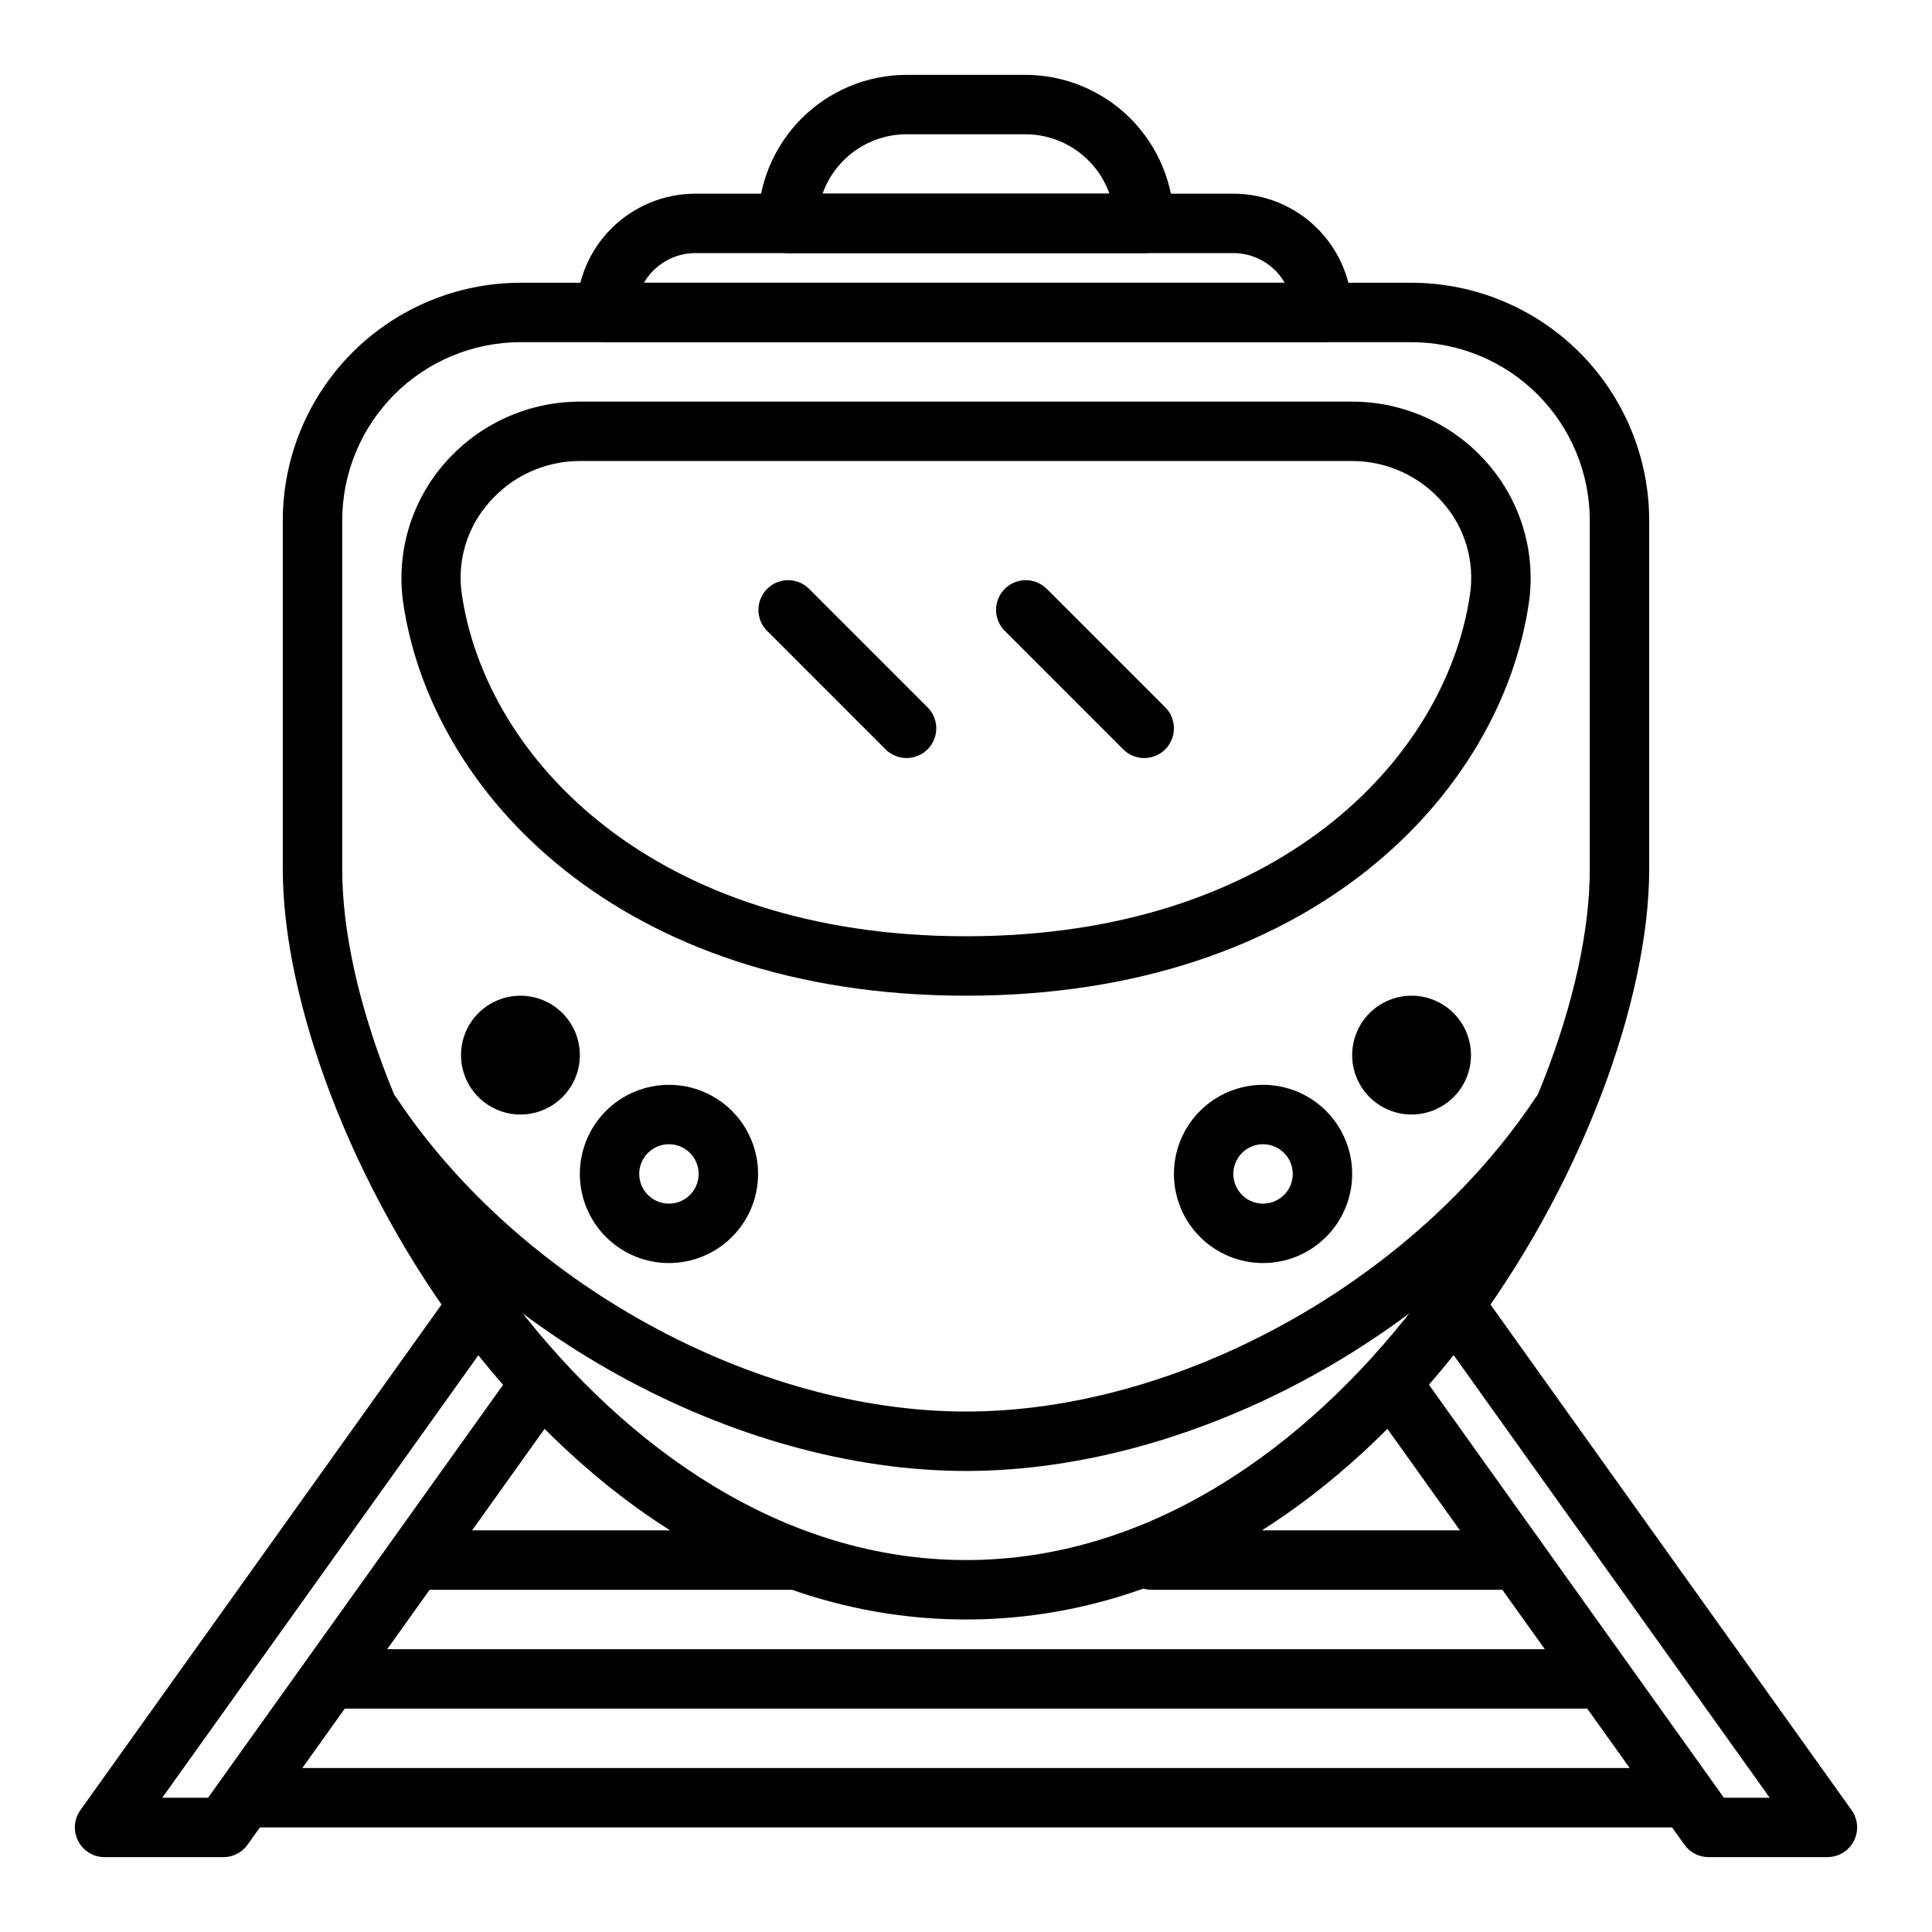<?xml version="1.0" encoding="UTF-8"?>
<!-- The Best Svg Icon site in the world: iconSvg.co, Visit us! https://iconsvg.co -->
<svg fill="#000000" width="800px" height="800px" version="1.1" viewBox="144 144 512 512" xmlns="http://www.w3.org/2000/svg">
 <g>
  <path d="m400 573.18c-110.55 0-181.06-130.55-181.06-198.82v-92.449c0.02-16.695 6.66-32.703 18.465-44.512 11.809-11.805 27.816-18.445 44.512-18.465h236.16c16.699 0.02 32.703 6.66 44.512 18.465 11.805 11.809 18.445 27.816 18.465 44.512v92.449c0 68.266-70.508 198.82-181.05 198.82zm-118.08-338.5c-12.523 0.012-24.527 4.992-33.383 13.848-8.855 8.855-13.836 20.859-13.848 33.383v92.449c0 64.305 68.172 183.07 165.31 183.07s165.31-118.77 165.31-183.07v-92.449c-0.016-12.523-4.996-24.527-13.848-33.383-8.855-8.855-20.863-13.836-33.387-13.848z"/>
  <path d="m628.29 636.16h-31.488c-2.547 0-4.934-1.23-6.41-3.301l-84.191-117.87c-2.168-3.035-1.91-7.176 0.621-9.918 5.797-6.289 11.23-12.906 16.273-19.812 1.48-2.027 3.84-3.227 6.352-3.231h0.047c2.527 0.016 4.894 1.242 6.363 3.301l98.84 138.38c1.711 2.398 1.941 5.555 0.59 8.176-1.348 2.621-4.051 4.269-6.996 4.269zm-27.434-15.742h12.137l-83.766-117.3c-2.148 2.676-4.328 5.297-6.551 7.832z"/>
  <path d="m203.2 636.16h-31.488c-2.949 0-5.652-1.648-7-4.269-1.352-2.621-1.121-5.777 0.59-8.176l98.844-138.38c1.465-2.059 3.832-3.285 6.359-3.301h0.047c2.512 0.004 4.871 1.203 6.352 3.231 5.047 6.906 10.477 13.523 16.273 19.812 2.531 2.742 2.789 6.883 0.621 9.918l-84.191 117.87c-1.477 2.07-3.863 3.301-6.406 3.301zm-16.195-15.746h12.141l78.176-109.42c-2.219-2.535-4.402-5.156-6.551-7.832z"/>
  <path d="m494.46 234.69h-189.79c-4.348 0-7.871-3.527-7.871-7.875 0-8.352 3.316-16.359 9.223-22.266 5.906-5.902 13.914-9.223 22.266-9.223h142.56c8.352 0 16.359 3.32 22.266 9.223 5.902 5.906 9.223 13.914 9.223 22.266 0 2.09-0.832 4.09-2.309 5.566-1.473 1.477-3.477 2.309-5.566 2.309zm-179.81-15.746h169.82c-2.809-4.867-8.004-7.867-13.625-7.871h-142.56c-5.625 0-10.824 3-13.637 7.871z"/>
  <path d="m447.23 211.07h-94.465c-4.348 0-7.871-3.523-7.871-7.871 0.012-10.438 4.164-20.441 11.543-27.82s17.383-11.527 27.816-11.543h31.488c10.434 0.016 20.441 4.164 27.82 11.543 7.375 7.379 11.527 17.383 11.539 27.82 0 2.086-0.828 4.09-2.305 5.566s-3.477 2.305-5.566 2.305zm-85.246-15.746h76.027c-1.633-4.598-4.652-8.582-8.637-11.402-3.988-2.816-8.75-4.336-13.633-4.34h-31.488c-4.883 0.004-9.645 1.523-13.629 4.34-3.988 2.82-7.008 6.805-8.641 11.402z"/>
  <path d="m400 407.87c-91.945 0-141.76-53.914-149.13-104-1.934-13.309 2.019-26.797 10.832-36.953 9.02-10.461 22.145-16.477 35.961-16.484h204.67c13.824 0 26.961 6.016 35.988 16.484 8.812 10.156 12.77 23.645 10.832 36.953-7.398 50.086-57.211 104-149.16 104zm-102.34-141.7c-9.246 0-18.035 4.019-24.074 11.02-5.883 6.672-8.512 15.605-7.18 24.402 6.457 43.59 50.98 90.527 133.59 90.527s127.13-46.941 133.56-90.527h-0.004c1.332-8.797-1.297-17.73-7.18-24.402-6.031-6.988-14.805-11.012-24.039-11.02z"/>
  <path d="m565.31 596.8h-330.62c-4.348 0-7.875-3.527-7.875-7.875 0-4.348 3.527-7.871 7.875-7.871h330.62c4.348 0 7.871 3.523 7.871 7.871 0 4.348-3.523 7.875-7.871 7.875z"/>
  <path d="m588.93 628.29h-377.86c-4.348 0-7.871-3.527-7.871-7.875 0-4.348 3.523-7.871 7.871-7.871h377.86c4.348 0 7.875 3.523 7.875 7.871 0 4.348-3.527 7.875-7.875 7.875z"/>
  <path d="m541.7 565.31h-92.496c-4.348 0-7.871-3.527-7.871-7.875s3.523-7.871 7.871-7.871h92.496c4.348 0 7.871 3.523 7.871 7.871s-3.523 7.875-7.871 7.875z"/>
  <path d="m355.53 565.31h-97.23c-4.348 0-7.871-3.527-7.871-7.875s3.523-7.871 7.871-7.871h97.23c4.348 0 7.871 3.523 7.871 7.871s-3.523 7.875-7.871 7.875z"/>
  <path d="m400 533.82c-61.188 0-128.62-37.055-163.99-90.094l-0.004-0.004c-2.414-3.617-1.438-8.504 2.18-10.918 3.617-2.414 8.508-1.438 10.922 2.18 32.613 48.926 94.66 83.09 150.89 83.09s118.28-34.164 150.89-83.09c2.41-3.617 7.301-4.594 10.918-2.18 3.617 2.414 4.594 7.301 2.18 10.918-35.367 53.043-102.8 90.098-163.99 90.098z"/>
  <path d="m384.25 344.89c-2.086 0-4.09-0.832-5.566-2.309l-31.488-31.488v0.004c-2.981-3.09-2.938-8 0.098-11.035 3.035-3.039 7.945-3.082 11.035-0.098l31.488 31.488c2.25 2.25 2.922 5.637 1.707 8.578-1.219 2.941-4.09 4.859-7.273 4.859z"/>
  <path d="m447.23 344.89c-2.086 0-4.09-0.832-5.566-2.309l-31.488-31.488v0.004c-2.981-3.09-2.938-8 0.098-11.035 3.035-3.039 7.945-3.082 11.035-0.098l31.488 31.488c2.25 2.25 2.922 5.637 1.703 8.578-1.215 2.941-4.086 4.859-7.269 4.859z"/>
  <path d="m321.28 478.72c-6.262 0-12.27-2.488-16.699-6.918-4.43-4.43-6.914-10.434-6.914-16.699 0-6.262 2.484-12.27 6.914-16.699 4.43-4.426 10.438-6.914 16.699-6.914 6.266 0 12.27 2.488 16.699 6.914 4.43 4.43 6.918 10.438 6.918 16.699 0 6.266-2.488 12.27-6.918 16.699-4.43 4.43-10.434 6.918-16.699 6.918zm0-31.488c-3.184 0-6.055 1.918-7.273 4.859s-0.543 6.328 1.707 8.578c2.254 2.254 5.637 2.926 8.578 1.707 2.941-1.219 4.859-4.09 4.859-7.273 0-2.086-0.828-4.09-2.305-5.566-1.477-1.477-3.477-2.305-5.566-2.305z"/>
  <path d="m281.92 439.36c-4.176 0-8.18-1.66-11.133-4.613s-4.609-6.957-4.609-11.133 1.656-8.18 4.609-11.133 6.957-4.609 11.133-4.609 8.18 1.656 11.133 4.609 4.613 6.957 4.613 11.133-1.66 8.18-4.613 11.133-6.957 4.613-11.133 4.613z"/>
  <path d="m478.72 478.72c-6.262 0-12.27-2.488-16.699-6.918-4.43-4.43-6.918-10.434-6.918-16.699 0-6.262 2.488-12.27 6.918-16.699 4.43-4.426 10.438-6.914 16.699-6.914s12.27 2.488 16.699 6.914c4.43 4.43 6.918 10.438 6.918 16.699 0 6.266-2.488 12.27-6.918 16.699-4.43 4.43-10.438 6.918-16.699 6.918zm0-31.488c-3.184 0-6.055 1.918-7.273 4.859s-0.543 6.328 1.707 8.578c2.25 2.254 5.637 2.926 8.578 1.707 2.941-1.219 4.859-4.09 4.859-7.273 0-2.086-0.828-4.09-2.305-5.566-1.477-1.477-3.481-2.305-5.566-2.305z"/>
  <path d="m518.08 439.36c-4.176 0-8.18-1.66-11.133-4.613-2.953-2.953-4.609-6.957-4.609-11.133s1.656-8.18 4.609-11.133c2.953-2.953 6.957-4.609 11.133-4.609s8.18 1.656 11.133 4.609c2.953 2.953 4.613 6.957 4.613 11.133s-1.66 8.18-4.613 11.133c-2.953 2.953-6.957 4.613-11.133 4.613z"/>
 </g>
</svg>